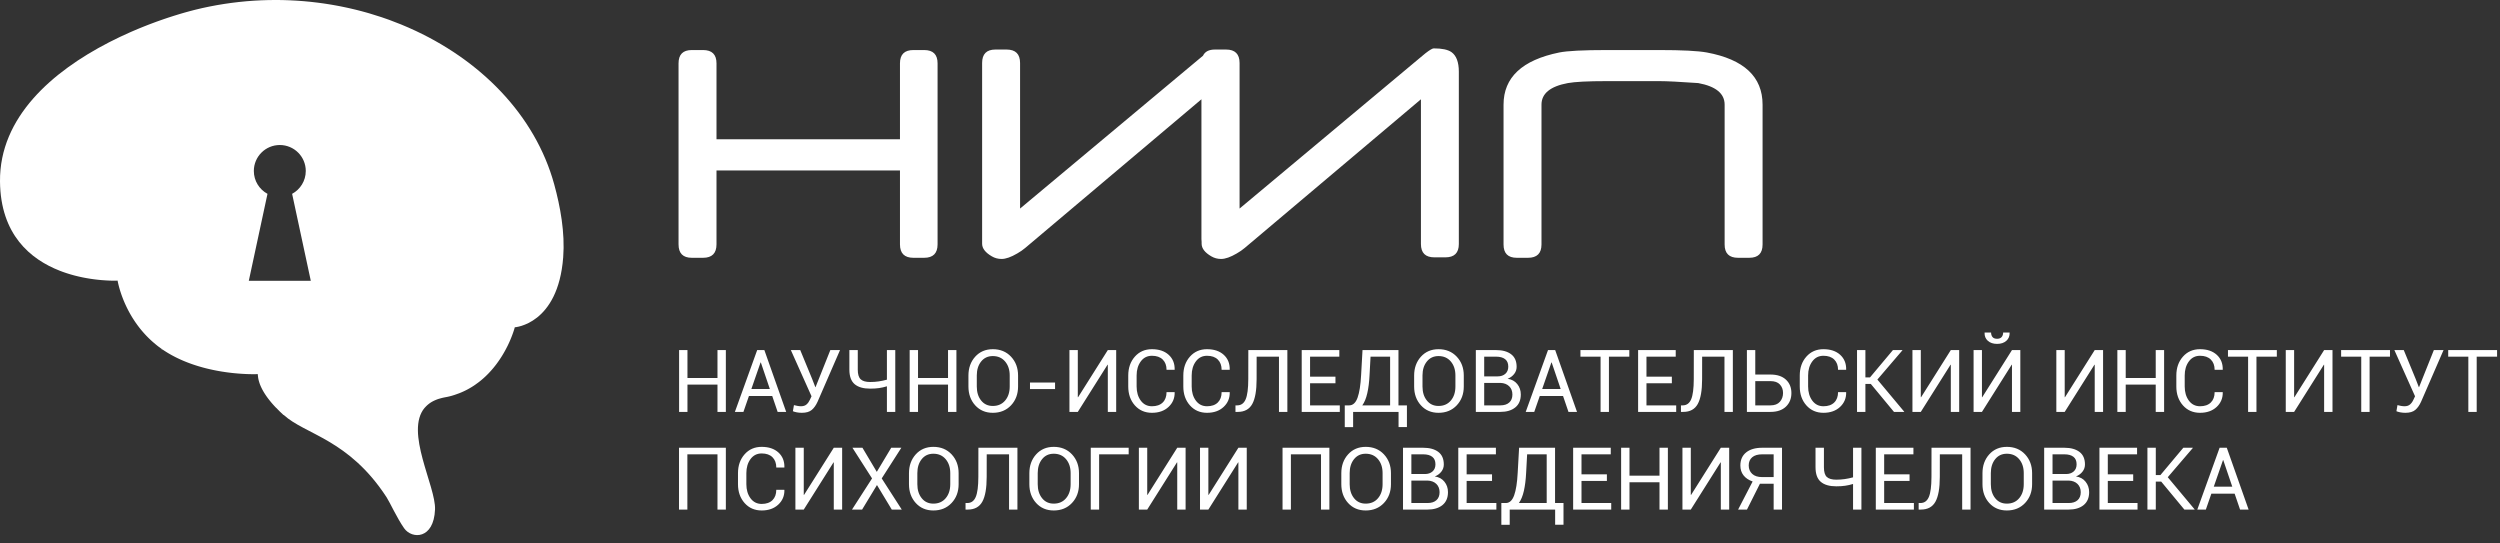 <?xml version="1.0" encoding="UTF-8"?> <svg xmlns="http://www.w3.org/2000/svg" width="230" height="50" viewBox="0 0 230 50" fill="none"><rect x="0" y="0" width="230" height="50" fill="#333333" stroke="none"/><path fill-rule="evenodd" clip-rule="evenodd" d="M26.084 38.182C25.833 37.951 25.608 37.731 25.408 37.52H25.402L25.336 37.45L25.328 37.442L25.271 37.381L25.219 37.325L25.209 37.313L25.187 37.289L25.147 37.246L25.119 37.214L25.088 37.179L25.054 37.14L25.031 37.113L24.991 37.067L24.974 37.047L24.93 36.994L24.921 36.983L24.871 36.923L24.868 36.919L24.817 36.856L24.814 36.852L24.767 36.793L24.758 36.782L24.719 36.731L24.705 36.714L24.672 36.671L24.654 36.646L24.627 36.611L24.604 36.579L24.584 36.551L24.556 36.513L24.541 36.492L24.51 36.448L24.501 36.435L24.466 36.384L24.462 36.377L24.424 36.321L24.387 36.265L24.383 36.259L24.352 36.211L24.344 36.198L24.318 36.157L24.306 36.138L24.285 36.103L24.27 36.078L24.253 36.05L24.236 36.02L24.223 35.999L24.203 35.962L24.194 35.947L24.192 35.943L24.14 35.85L24.14 35.847L24.114 35.799L24.113 35.796L24.089 35.75L24.085 35.741L24.066 35.702L24.059 35.689L24.044 35.656L24.001 35.565L23.988 35.536L23.982 35.52L23.98 35.516L23.963 35.477L23.947 35.438L23.945 35.434L23.928 35.392L23.912 35.35L23.91 35.345L23.897 35.309L23.883 35.27L23.878 35.256L23.87 35.23L23.846 35.154L23.838 35.128L23.835 35.117L23.826 35.088L23.824 35.081L23.805 35.011L23.804 35.009L23.796 34.977L23.788 34.944L23.786 34.935L23.781 34.912L23.774 34.88L23.771 34.864L23.768 34.85L23.764 34.83L23.762 34.82L23.758 34.797L23.757 34.79L23.752 34.762L23.748 34.734L23.741 34.681L23.74 34.675L23.738 34.656L23.732 34.607L23.731 34.593L23.73 34.584L23.726 34.544L23.724 34.52L23.722 34.498L23.721 34.477L23.72 34.456L23.719 34.437L23.718 34.418L23.714 34.418L23.704 34.418L23.686 34.419L23.662 34.42L23.631 34.421L23.593 34.422L23.549 34.423L23.499 34.424L23.443 34.425L23.38 34.425H23.312H23.239L23.16 34.424L23.075 34.423L22.985 34.421L22.89 34.419L22.79 34.416L22.686 34.412L22.576 34.407L22.462 34.402L22.344 34.395L22.221 34.388L22.095 34.379L21.964 34.369L21.83 34.358L21.692 34.346L21.55 34.333L21.405 34.318L21.257 34.301L21.105 34.283L20.951 34.263L20.794 34.242L20.634 34.218L20.472 34.194L20.307 34.167L20.14 34.138L19.971 34.107L19.8 34.074L19.627 34.039L19.452 34.001L19.276 33.962L19.098 33.92L18.919 33.876L18.739 33.829L18.558 33.779L18.376 33.727L18.194 33.673L18.011 33.615L17.827 33.555L17.643 33.492L17.459 33.425L17.275 33.356L17.092 33.284L16.908 33.209L16.725 33.13L16.543 33.048L16.361 32.963L16.18 32.875L16 32.782L15.821 32.687L15.644 32.587L15.468 32.485L15.293 32.378L15.12 32.267L14.951 32.154L14.946 32.151H14.874L14.883 32.107L14.785 32.038L14.624 31.92L14.621 31.918L14.618 31.916L14.616 31.914L14.613 31.912L14.611 31.91L14.606 31.906L14.603 31.904L14.495 31.822L14.492 31.82L14.487 31.816L14.485 31.814L14.483 31.812L14.48 31.81L14.478 31.808L14.475 31.806L14.473 31.804L14.47 31.802L14.468 31.8L14.466 31.798L14.463 31.796L14.461 31.794L14.458 31.792L14.456 31.79L14.451 31.786L14.448 31.784L14.351 31.706L14.349 31.704L14.342 31.698L14.34 31.696L14.335 31.692L14.332 31.69L14.33 31.688L14.328 31.686L14.326 31.684L14.323 31.682L14.321 31.68L14.319 31.678L14.316 31.676L14.314 31.674L14.165 31.55L14.021 31.425L13.881 31.298L13.745 31.17L13.613 31.04L13.485 30.91L13.361 30.778L13.24 30.645L13.123 30.512L13.01 30.379L12.9 30.244L12.794 30.11L12.692 29.975L12.593 29.84L12.497 29.706L12.405 29.571L12.316 29.436L12.23 29.303L12.147 29.169L12.068 29.037L11.991 28.905L11.918 28.775L11.848 28.645L11.78 28.517L11.716 28.39L11.653 28.264L11.595 28.14L11.538 28.018L11.484 27.898L11.433 27.78L11.384 27.664L11.338 27.55L11.294 27.438L11.253 27.329L11.213 27.224L11.176 27.12L11.142 27.02L11.109 26.922L11.078 26.828L11.05 26.737L11.023 26.65L10.999 26.566L10.976 26.486L10.955 26.41L10.936 26.337L10.918 26.269L10.902 26.205L10.888 26.145L10.875 26.09L10.864 26.04L10.854 25.994L10.845 25.953L10.838 25.918L10.832 25.887L10.827 25.862L10.824 25.842L10.822 25.827L10.821 25.818L10.82 25.815L10.812 25.815L10.803 25.816L10.79 25.817L10.773 25.817L10.753 25.818H10.752L10.73 25.819L10.702 25.819H10.7L10.672 25.82L10.638 25.82L10.635 25.82L10.601 25.821L10.56 25.821L10.555 25.821H10.516H10.47H10.464L10.42 25.821L10.368 25.821H10.36L10.312 25.82L10.254 25.819H10.244L10.192 25.818L10.129 25.816L10.117 25.816L10.062 25.814L9.993 25.811L9.979 25.81L9.921 25.807L9.847 25.803L9.77 25.799L9.691 25.794L9.446 25.777L9.44 25.777L9.352 25.77L9.328 25.768L9.262 25.762L9.17 25.753L9.09 25.745L9.076 25.744L8.981 25.734L8.887 25.723L8.883 25.723L8.783 25.711L8.697 25.7L8.682 25.698L8.579 25.685L8.476 25.67L8.475 25.67L8.369 25.655L8.33 25.649L8.262 25.638L8.153 25.62L8.05 25.603L8.043 25.602L7.931 25.582L7.818 25.562L7.704 25.54L7.599 25.519L7.589 25.517L7.473 25.492L7.356 25.467L7.237 25.44L7.119 25.412L6.999 25.383L6.878 25.352L6.757 25.32L6.635 25.286L6.513 25.251L6.39 25.214L6.266 25.176L6.148 25.139L6.142 25.137L6.018 25.096L5.899 25.055L5.893 25.053L5.768 25.009L5.763 25.007L5.643 24.962L5.518 24.915C2.8 23.859 0.047 21.583 0 16.697C-0.056 10.748 4.871 6.559 9.978 3.922L10.128 3.845C10.729 3.538 11.332 3.252 11.93 2.988L12.079 2.922C12.276 2.836 12.472 2.752 12.667 2.671L12.672 2.669L12.82 2.608L12.852 2.595L13.098 2.495L13.114 2.489L13.26 2.43L13.405 2.373L13.551 2.315L13.695 2.259L13.838 2.205L13.839 2.204L13.983 2.15L14 2.144L14.126 2.097L14.268 2.044L14.409 1.992L14.55 1.942L14.69 1.892L14.968 1.795L15.105 1.747L15.171 1.725L15.242 1.701L15.378 1.655L15.513 1.61L15.622 1.575L15.647 1.567L15.78 1.524L15.793 1.52L15.912 1.482L16.044 1.44L16.174 1.4L16.293 1.363L16.302 1.36L16.43 1.321L16.538 1.288L16.557 1.282L16.807 1.209L16.862 1.193L16.93 1.173L17.052 1.139L17.173 1.105L17.177 1.104L17.19 1.101L17.411 1.04L17.484 1.021L17.528 1.009L17.643 0.979L17.757 0.949L17.782 0.942L17.87 0.92L17.981 0.892L18.07 0.87L18.091 0.865C18.273 0.82 18.448 0.779 18.616 0.741C18.814 0.697 19.013 0.656 19.211 0.615L19.343 0.589C19.538 0.55 19.734 0.513 19.93 0.478L20.03 0.461C20.211 0.429 20.393 0.399 20.574 0.371L20.654 0.358C20.847 0.329 21.04 0.301 21.232 0.275L21.38 0.256C21.572 0.231 21.763 0.208 21.954 0.186L22.047 0.177C22.218 0.158 22.389 0.142 22.561 0.126L22.7 0.113C22.884 0.097 23.068 0.083 23.253 0.071L23.424 0.06C23.585 0.05 23.745 0.041 23.906 0.034L24.018 0.028C24.201 0.02 24.385 0.015 24.567 0.01L24.732 0.006C24.916 0.002 25.099 0 25.283 0L25.408 0C25.565 0.001 25.722 0.002 25.879 0.004L26.032 0.007C26.206 0.011 26.38 0.017 26.553 0.024L26.76 0.033C26.91 0.04 27.06 0.048 27.209 0.057L27.428 0.071C27.56 0.08 27.692 0.089 27.823 0.1L28.053 0.119C28.212 0.133 28.372 0.148 28.531 0.164L28.744 0.188L29.128 0.233L29.33 0.258C29.485 0.278 29.639 0.299 29.793 0.321L30.011 0.354C30.168 0.378 30.326 0.403 30.483 0.429L30.715 0.47L31.008 0.523L31.273 0.573C31.413 0.6 31.552 0.628 31.69 0.658L31.999 0.724L32.187 0.766C32.349 0.803 32.51 0.841 32.671 0.88L32.894 0.935L33.199 1.014L33.208 1.016C33.335 1.049 33.462 1.084 33.589 1.119L33.918 1.212L34.035 1.247C34.383 1.349 34.728 1.456 35.069 1.571L35.184 1.61C35.377 1.675 35.569 1.742 35.761 1.811L35.867 1.85C36.218 1.978 36.566 2.113 36.911 2.254L36.917 2.257C37.149 2.352 37.379 2.45 37.607 2.55L37.63 2.561C44.165 5.441 49.234 10.566 50.99 16.969C51.551 19.013 51.989 21.402 51.814 23.674C51.339 29.867 47.359 30.111 47.359 30.111L47.358 30.116L47.355 30.128L47.35 30.147L47.343 30.174L47.343 30.175L47.334 30.207L47.333 30.209L47.321 30.249L47.321 30.251L47.307 30.297L47.307 30.299L47.29 30.351L47.29 30.353L47.271 30.411L47.27 30.413L47.249 30.477L47.248 30.479L47.225 30.549L47.224 30.552L47.198 30.627L47.197 30.629L47.168 30.709L47.167 30.712L47.136 30.797L47.135 30.8L47.101 30.89L47.1 30.893L47.063 30.988L47.062 30.991L47.023 31.09L47.022 31.093L46.979 31.196L46.978 31.199L46.933 31.306L46.932 31.309L46.883 31.419L46.882 31.422L46.831 31.536L46.83 31.539L46.775 31.656L46.774 31.659L46.717 31.779L46.715 31.782L46.654 31.905L46.652 31.908L46.588 32.033L46.586 32.036L46.518 32.164L46.517 32.167L46.446 32.297L46.444 32.3L46.37 32.432L46.368 32.435L46.349 32.468L46.289 32.571L46.208 32.706L46.206 32.709L46.121 32.845L46.119 32.848L46.03 32.985L46.028 32.988L45.936 33.126L45.934 33.127L45.839 33.266L45.837 33.268L45.737 33.407L45.735 33.41L45.632 33.548L45.63 33.551L45.522 33.689L45.52 33.691L45.409 33.83L45.407 33.832L45.291 33.969L45.289 33.971L45.17 34.108L45.168 34.11L45.044 34.245L45.042 34.248L44.915 34.382L44.913 34.384L44.781 34.516L44.779 34.518L44.643 34.65L44.641 34.651L44.5 34.78L44.498 34.782C44.451 34.825 44.403 34.866 44.353 34.908L44.351 34.91C44.302 34.952 44.252 34.993 44.202 35.035L44.2 35.035C44.15 35.077 44.098 35.117 44.046 35.157L44.044 35.159C43.94 35.24 43.832 35.318 43.721 35.394L43.721 35.395L43.553 35.508L43.552 35.508C43.495 35.545 43.437 35.581 43.379 35.617L43.378 35.618C43.32 35.654 43.261 35.688 43.201 35.722L43.2 35.723C43.14 35.758 43.079 35.791 43.017 35.824L43.017 35.825C42.955 35.858 42.892 35.89 42.83 35.921L42.829 35.922C42.765 35.953 42.701 35.983 42.636 36.014C42.572 36.044 42.505 36.073 42.438 36.101L42.437 36.102C42.371 36.13 42.304 36.157 42.235 36.184C42.099 36.237 41.957 36.287 41.814 36.333L41.743 36.355L41.74 36.356L41.733 36.358L41.73 36.359L41.727 36.36L41.724 36.361L41.717 36.363L41.714 36.364L41.709 36.366L41.708 36.366L41.705 36.367L41.702 36.368L41.699 36.369L41.696 36.37L41.693 36.371L41.69 36.372L41.687 36.373L41.684 36.374L41.681 36.375L41.678 36.376L41.675 36.377L41.672 36.378L41.669 36.379L41.666 36.38L41.663 36.38L41.66 36.381L41.657 36.382L41.654 36.383L41.653 36.384L41.651 36.384L41.648 36.385L41.645 36.386L41.642 36.387L41.639 36.388L41.636 36.389L41.633 36.39L41.63 36.391L41.627 36.392L41.625 36.392L41.62 36.394L41.617 36.395L41.614 36.395L41.611 36.396L41.593 36.402L41.561 36.411L41.559 36.412L41.542 36.417L41.539 36.418L41.532 36.42L41.529 36.42L41.525 36.422L41.521 36.422L41.518 36.423L41.515 36.424L41.512 36.425L41.508 36.426L41.505 36.427L41.502 36.428L41.498 36.428L41.495 36.429L41.492 36.43L41.488 36.431L41.485 36.432L41.482 36.433L41.479 36.434L41.475 36.435L41.472 36.436L41.468 36.437L41.467 36.437L41.465 36.437L41.462 36.438L41.458 36.439L41.455 36.44L41.452 36.441L41.448 36.442L41.445 36.443L41.442 36.444L41.438 36.444L41.435 36.445L41.43 36.446L41.427 36.447L41.424 36.448L41.42 36.449L41.417 36.45L41.413 36.451L41.41 36.452L41.407 36.452L41.403 36.453L41.4 36.454L41.395 36.455L41.392 36.456L41.389 36.457L41.385 36.458L41.382 36.459L41.378 36.46L41.375 36.461L41.371 36.461L41.37 36.462L41.358 36.465L41.355 36.465L41.35 36.466L41.347 36.467L41.343 36.468L41.34 36.469L41.337 36.469L41.334 36.471L41.33 36.471L41.327 36.472L41.323 36.473L41.319 36.474L41.316 36.475L41.312 36.476L41.309 36.477L41.305 36.477L41.301 36.478L41.297 36.479L41.294 36.48L41.29 36.481L41.286 36.482L41.283 36.483L41.279 36.483L41.276 36.484L41.272 36.485L41.27 36.485L41.268 36.486L41.265 36.486L41.261 36.487L41.258 36.488L41.254 36.489L41.25 36.49L41.247 36.491L41.243 36.492L41.24 36.492L41.237 36.493L41.233 36.494L41.23 36.495L41.226 36.495L41.222 36.496L41.219 36.497L41.215 36.498L41.211 36.499L41.208 36.499L41.204 36.5L41.2 36.501L41.197 36.502L41.193 36.503L41.189 36.504L41.185 36.504L41.182 36.505L41.178 36.506L41.174 36.507L41.163 36.509L41.159 36.51L41.155 36.511L41.152 36.511L41.148 36.512L41.144 36.513L41.14 36.514L41.137 36.514L41.134 36.515L41.129 36.516L41.125 36.517L41.122 36.517L41.118 36.518L41.114 36.519L41.11 36.52L41.106 36.52L41.103 36.521L41.099 36.522L41.095 36.523L41.091 36.524L41.087 36.525L41.083 36.525L41.08 36.526L41.076 36.527L41.072 36.527L41.068 36.528L41.064 36.529L41.062 36.529L41.06 36.53L41.057 36.531L41.053 36.531L41.049 36.532L41.045 36.532L41.041 36.533L41.037 36.534L41.033 36.535L41.029 36.536L41.026 36.536L41.022 36.537L41.018 36.538L41.014 36.538L41.01 36.539L41.006 36.54L41.002 36.54L40.998 36.541L40.994 36.542L40.99 36.543L40.989 36.543L40.987 36.543L40.983 36.544L40.979 36.545L40.975 36.545L40.971 36.546L40.967 36.547L40.963 36.547L40.959 36.548L40.955 36.549L40.953 36.55H40.952L40.948 36.55L40.944 36.551L40.94 36.552L40.936 36.552L40.922 36.555L40.918 36.556L40.903 36.559L40.9 36.56L40.897 36.56L40.894 36.561L40.891 36.562L40.888 36.562L40.885 36.563L40.882 36.563L40.879 36.564L40.876 36.565L40.873 36.565L40.87 36.566L40.867 36.567L40.864 36.567L40.861 36.568L40.858 36.568L40.855 36.569L40.852 36.569L40.849 36.57L40.846 36.571L40.843 36.571L40.84 36.572L40.838 36.572L40.835 36.573L40.832 36.574L40.829 36.575L40.826 36.575L40.823 36.576L40.82 36.576L40.817 36.577L40.814 36.578L40.811 36.578L40.808 36.579L40.805 36.58L40.802 36.58L40.798 36.581L40.795 36.581L40.792 36.582L40.789 36.583L40.786 36.583L40.783 36.584L40.78 36.585L40.777 36.585L40.774 36.586L40.771 36.587L40.768 36.587L40.765 36.588L40.762 36.588L40.759 36.589L40.756 36.59L40.753 36.591L40.75 36.591L40.747 36.592L40.744 36.593L40.741 36.593L40.738 36.594L40.735 36.595L40.732 36.595L40.729 36.596L40.726 36.597L40.723 36.597L40.72 36.598L40.717 36.599L40.714 36.599L40.711 36.6L40.685 36.606L40.678 36.608L40.675 36.609L40.672 36.609L40.669 36.61L40.666 36.611L40.66 36.612L40.657 36.613L40.654 36.614L40.651 36.614L40.649 36.615L40.645 36.616L40.642 36.617L40.636 36.619L40.633 36.62L40.63 36.621L40.624 36.622L40.621 36.622L40.618 36.623L40.615 36.624L40.613 36.625L40.609 36.626L40.606 36.626L40.603 36.627L40.6 36.628L40.597 36.629L40.594 36.63L40.591 36.63L40.588 36.631L40.585 36.632L40.582 36.633L40.579 36.634L40.577 36.634L40.573 36.636L40.57 36.636L40.567 36.637L40.564 36.638L40.561 36.639L40.558 36.639L40.555 36.64L40.552 36.641L40.549 36.642L40.546 36.643L40.543 36.644L40.541 36.644L40.537 36.645L40.534 36.646L40.531 36.647L40.528 36.648L40.525 36.648L40.522 36.649L40.519 36.65L40.516 36.651L40.513 36.652L40.51 36.653L40.507 36.654L40.505 36.654L40.502 36.655L40.499 36.656L40.496 36.657L40.493 36.658L40.49 36.659L40.487 36.66L40.483 36.661L40.47 36.665L40.466 36.665L40.463 36.666L40.46 36.667L40.457 36.668L40.454 36.669L40.451 36.669L40.449 36.67L40.446 36.671L40.444 36.672L40.441 36.672L40.438 36.673L40.435 36.674L40.433 36.675L40.431 36.676L40.428 36.676L40.425 36.677L40.422 36.678L40.419 36.679L40.416 36.68L40.413 36.68L40.41 36.681L40.407 36.682L40.404 36.683L40.401 36.684L40.398 36.685L40.395 36.685L40.394 36.686L40.39 36.687L40.387 36.688L40.384 36.689L40.381 36.69L40.378 36.69L40.375 36.691L40.372 36.692L40.369 36.693L40.366 36.694L40.364 36.695L40.361 36.696L40.359 36.696L40.356 36.697L40.354 36.698L40.351 36.699L40.349 36.7L40.346 36.701L40.343 36.701L40.34 36.702L40.337 36.703L40.334 36.704L40.331 36.705L40.328 36.706L40.326 36.706L40.323 36.707L40.321 36.708L40.32 36.709L40.319 36.709L40.316 36.71L40.313 36.711L40.31 36.712L40.307 36.712L40.305 36.713L40.302 36.714L40.3 36.715L40.297 36.716L40.294 36.717L40.291 36.718L40.284 36.72L40.253 36.73L40.251 36.731L40.248 36.732L40.246 36.733L40.244 36.734L40.242 36.735L40.239 36.736L40.237 36.736L40.234 36.737L40.232 36.738L40.23 36.739L40.227 36.74L40.225 36.741L40.218 36.744L40.211 36.747L40.208 36.748L40.206 36.748L40.204 36.749L40.201 36.75L40.199 36.751L40.197 36.752L40.195 36.753L40.192 36.754L40.19 36.754L40.188 36.755L40.185 36.756L40.183 36.757L40.181 36.758L40.179 36.759L40.177 36.76L40.174 36.761L40.172 36.761L40.17 36.762L40.168 36.763L40.166 36.764L40.162 36.765L40.16 36.766L40.158 36.767L40.156 36.767L40.154 36.768L40.152 36.769L40.15 36.77L40.148 36.771L40.146 36.772L40.144 36.773L40.142 36.773L40.14 36.775L40.138 36.775L40.136 36.776L40.134 36.777L40.129 36.779L40.127 36.78L40.125 36.781L40.123 36.782L40.121 36.783L40.119 36.783L40.117 36.784L40.115 36.785L40.113 36.786L40.111 36.787L40.094 36.794L40.063 36.807L40.05 36.812L39.953 36.856L39.951 36.856L39.94 36.861L39.852 36.905L39.823 36.92L39.795 36.935L39.781 36.942L39.768 36.95L39.754 36.958L39.741 36.965L39.739 36.966L39.727 36.973L39.714 36.981L39.712 36.982L39.702 36.988L39.688 36.996L39.685 36.998L39.675 37.004L39.662 37.012L39.658 37.015L39.649 37.02L39.637 37.028L39.632 37.031L39.624 37.036L39.611 37.044L39.606 37.048L39.599 37.053L39.587 37.061L39.581 37.065L39.575 37.069L39.563 37.077L39.556 37.082L39.551 37.085L39.539 37.094L39.531 37.099L39.526 37.102L39.514 37.111L39.506 37.117L39.503 37.12L39.491 37.129L39.482 37.135L39.48 37.137L39.469 37.146L39.459 37.153L39.445 37.163L39.435 37.171L39.434 37.172L39.423 37.181L39.412 37.19L39.401 37.199L39.39 37.208L39.379 37.218L39.368 37.227L39.367 37.227L39.357 37.235L39.347 37.244L39.345 37.245L39.336 37.253L39.325 37.262L39.323 37.264L39.315 37.271L39.305 37.28L39.302 37.283L39.295 37.29L39.285 37.299L39.282 37.302L39.275 37.308L39.219 37.362L39.215 37.367L39.205 37.377L39.199 37.383L39.185 37.396L39.179 37.403L39.16 37.424L39.157 37.427L39.14 37.445L39.138 37.447L39.129 37.457L39.121 37.466L39.12 37.467L39.111 37.477L39.103 37.487L39.102 37.488L39.085 37.509H39.074C37.209 39.708 40.107 44.742 40.023 46.869C39.915 49.627 37.901 49.624 37.178 48.597C36.541 47.69 35.849 46.186 35.569 45.755C32.079 40.388 28.075 39.991 26.097 38.171L26.084 38.182ZM26.875 17.833L28.593 25.833H22.89L24.609 17.833C23.861 17.43 23.353 16.639 23.353 15.73C23.353 14.411 24.423 13.341 25.742 13.341C27.061 13.341 28.131 14.411 28.131 15.73C28.131 16.639 27.622 17.43 26.875 17.833ZM44.048 35.167C43.943 35.248 43.836 35.326 43.725 35.403ZM42.237 36.193C42.1 36.246 41.959 36.296 41.816 36.341Z" fill="white"></path><path fill-rule="evenodd" clip-rule="evenodd" d="M86.257 22.48C86.257 23.305 85.845 23.717 85.021 23.717H84.033C83.209 23.717 82.797 23.305 82.797 22.48V15.68H65.918V22.48C65.918 23.305 65.505 23.717 64.681 23.717H63.648C62.833 23.717 62.426 23.305 62.426 22.48V5.826C62.426 5.012 62.833 4.604 63.648 4.604H64.681C65.505 4.604 65.918 5.012 65.918 5.826V12.814H82.797V5.826C82.797 5.012 83.209 4.604 84.033 4.604H85.021C85.845 4.604 86.257 5.012 86.257 5.826V22.48ZM134.213 6.599C134.213 5.714 133.984 5.113 133.531 4.792C133.2 4.563 132.66 4.451 131.902 4.451C131.785 4.451 131.53 4.599 131.144 4.899C131.133 4.91 130.955 5.057 130.604 5.347L114.041 19.187V5.795C114.041 4.971 113.623 4.558 112.799 4.558H111.771C111.219 4.558 110.854 4.748 110.676 5.127L110.41 5.347L93.847 19.187V5.795C93.847 4.971 93.43 4.558 92.605 4.558H91.577C90.762 4.558 90.355 4.971 90.355 5.795V22.425C90.355 22.852 90.655 23.239 91.251 23.585C91.52 23.742 91.816 23.824 92.147 23.824C92.533 23.824 93.012 23.656 93.592 23.315C93.867 23.157 94.112 22.989 94.32 22.811L110.532 9.134V21.991C110.532 22.087 110.538 22.177 110.549 22.262V22.425C110.549 22.852 110.849 23.239 111.445 23.585C111.715 23.742 112.01 23.824 112.341 23.824C112.727 23.824 113.206 23.656 113.786 23.315C114.061 23.157 114.306 22.989 114.514 22.811L130.726 9.134V22.45C130.726 23.269 131.138 23.676 131.963 23.676H132.976C133.801 23.676 134.213 23.269 134.213 22.45V6.599ZM147.839 4.604C145.65 4.604 144.189 4.681 143.456 4.828C140.036 5.525 138.326 7.124 138.326 9.628V22.496C138.326 23.31 138.733 23.717 139.547 23.717H140.576C141.4 23.717 141.817 23.31 141.817 22.496V9.628C141.817 8.605 142.627 7.943 144.246 7.643C144.892 7.526 146.078 7.464 147.808 7.464H152.67C153.356 7.464 154.548 7.526 156.238 7.643C157.856 7.943 158.666 8.605 158.666 9.628V22.496C158.666 23.31 159.078 23.717 159.902 23.717H160.931C161.75 23.717 162.157 23.31 162.157 22.496V9.628C162.157 7.062 160.447 5.464 157.026 4.828C156.222 4.681 154.762 4.604 152.644 4.604H147.839Z" fill="white"></path><path fill-rule="evenodd" clip-rule="evenodd" d="M66.778 37.895H66.008V35.383H63.246V37.895H62.477V32.207H63.246V34.778H66.008V32.207H66.778V37.895ZM71.044 36.43H68.903L68.395 37.895H67.61L69.661 32.207H70.321L72.329 37.895H71.543L71.044 36.43ZM69.126 35.786H70.825L69.997 33.344H69.973L69.126 35.786ZM74.719 34.867L75.009 35.614H75.032L76.391 32.207H77.282L75.216 36.962C75.07 37.284 74.893 37.534 74.685 37.711C74.475 37.888 74.172 37.978 73.77 37.978C73.601 37.978 73.444 37.963 73.296 37.934C73.149 37.906 73.031 37.871 72.946 37.832L73.043 37.27C73.13 37.296 73.236 37.32 73.361 37.342C73.485 37.364 73.594 37.375 73.689 37.375C73.902 37.375 74.073 37.321 74.2 37.21C74.328 37.099 74.43 36.956 74.509 36.782L74.661 36.458L72.758 32.207H73.622L74.719 34.867ZM82.365 32.207V37.895H81.596V35.539C81.348 35.615 81.107 35.67 80.876 35.703C80.645 35.737 80.37 35.755 80.052 35.755C79.425 35.755 78.949 35.618 78.626 35.342C78.303 35.067 78.142 34.622 78.142 34.005V32.207H78.915V34.005C78.915 34.434 79.005 34.731 79.185 34.896C79.365 35.062 79.653 35.144 80.052 35.144C80.322 35.144 80.584 35.127 80.833 35.09C81.084 35.053 81.337 35 81.596 34.93V32.207H82.365ZM87.99 37.895H87.219V35.383H84.458V37.895H83.689V32.207H84.458V34.778H87.219V32.207H87.99V37.895ZM93.662 35.559C93.662 36.255 93.446 36.831 93.016 37.29C92.585 37.748 92.025 37.978 91.338 37.978C90.674 37.978 90.134 37.748 89.718 37.29C89.304 36.831 89.096 36.255 89.096 35.559V34.547C89.096 33.855 89.304 33.278 89.718 32.816C90.134 32.356 90.674 32.126 91.338 32.126C92.025 32.126 92.585 32.355 93.016 32.815C93.446 33.275 93.662 33.852 93.662 34.547V35.559ZM92.893 34.539C92.893 34.019 92.751 33.591 92.47 33.258C92.189 32.925 91.811 32.758 91.338 32.758C90.89 32.758 90.533 32.925 90.266 33.258C89.998 33.591 89.865 34.019 89.865 34.539V35.559C89.865 36.086 89.998 36.515 90.266 36.848C90.533 37.182 90.89 37.348 91.338 37.348C91.814 37.348 92.193 37.182 92.473 36.849C92.753 36.518 92.893 36.089 92.893 35.559V34.539ZM97.065 35.794H94.759V35.192H97.065V35.794ZM101.919 32.207H102.689V37.895H101.919V33.559L101.897 33.551L99.158 37.895H98.389V32.207H99.158V36.539L99.182 36.547L101.919 32.207ZM108.061 36.075L108.069 36.098C108.079 36.633 107.891 37.079 107.506 37.438C107.121 37.798 106.611 37.978 105.978 37.978C105.335 37.978 104.811 37.75 104.406 37.294C104.002 36.838 103.799 36.259 103.799 35.559V34.547C103.799 33.847 104.002 33.268 104.406 32.811C104.811 32.354 105.335 32.126 105.978 32.126C106.622 32.126 107.134 32.296 107.514 32.639C107.894 32.982 108.079 33.435 108.069 34.001L108.061 34.024H107.322C107.322 33.626 107.205 33.311 106.971 33.079C106.737 32.847 106.406 32.731 105.978 32.731C105.549 32.731 105.206 32.904 104.951 33.251C104.697 33.596 104.569 34.027 104.569 34.539V35.559C104.569 36.078 104.697 36.51 104.951 36.856C105.206 37.202 105.549 37.375 105.978 37.375C106.406 37.375 106.737 37.26 106.971 37.029C107.205 36.799 107.322 36.48 107.322 36.075H108.061ZM113.127 36.075L113.135 36.098C113.146 36.633 112.958 37.079 112.573 37.438C112.187 37.798 111.678 37.978 111.045 37.978C110.402 37.978 109.878 37.75 109.473 37.294C109.068 36.838 108.866 36.259 108.866 35.559V34.547C108.866 33.847 109.068 33.268 109.473 32.811C109.878 32.354 110.402 32.126 111.045 32.126C111.689 32.126 112.2 32.296 112.581 32.639C112.96 32.982 113.146 33.435 113.135 34.001L113.127 34.024H112.389C112.389 33.626 112.272 33.311 112.038 33.079C111.804 32.847 111.473 32.731 111.045 32.731C110.616 32.731 110.273 32.904 110.018 33.251C109.763 33.596 109.635 34.027 109.635 34.539V35.559C109.635 36.078 109.763 36.51 110.018 36.856C110.273 37.202 110.616 37.375 111.045 37.375C111.473 37.375 111.804 37.26 112.038 37.029C112.272 36.799 112.389 36.48 112.389 36.075H113.127ZM118.437 32.207V37.895H117.666V32.812H115.611L115.608 34.887C115.608 35.928 115.474 36.691 115.206 37.172C114.938 37.654 114.492 37.895 113.87 37.895H113.663V37.294H113.823C114.182 37.294 114.442 37.108 114.6 36.736C114.759 36.366 114.839 35.75 114.842 34.887L114.846 32.207H118.437ZM122.862 35.258H120.526V37.294H123.261V37.895H119.757V32.207H123.218V32.812H120.526V34.653H122.862V35.258ZM129.437 39.29H128.667V37.895H124.487V39.297H123.718V37.294H124.125C124.469 37.294 124.726 37.058 124.897 36.584C125.066 36.112 125.175 35.42 125.222 34.508L125.351 32.207H128.659V37.294H129.437V39.29ZM125.999 34.508C125.966 35.157 125.897 35.714 125.79 36.178C125.685 36.643 125.533 37.015 125.332 37.294H127.89V32.812H126.09L125.999 34.508ZM134.668 35.559C134.668 36.255 134.452 36.831 134.021 37.29C133.59 37.748 133.03 37.978 132.343 37.978C131.68 37.978 131.14 37.748 130.724 37.29C130.309 36.831 130.101 36.255 130.101 35.559V34.547C130.101 33.855 130.309 33.278 130.724 32.816C131.14 32.356 131.68 32.126 132.343 32.126C133.03 32.126 133.59 32.355 134.021 32.815C134.452 33.275 134.668 33.852 134.668 34.547V35.559ZM133.898 34.539C133.898 34.019 133.757 33.591 133.476 33.258C133.194 32.925 132.817 32.758 132.343 32.758C131.896 32.758 131.538 32.925 131.272 33.258C131.003 33.591 130.87 34.019 130.87 34.539V35.559C130.87 36.086 131.003 36.515 131.272 36.848C131.538 37.182 131.896 37.348 132.343 37.348C132.82 37.348 133.198 37.182 133.478 36.849C133.758 36.518 133.898 36.089 133.898 35.559V34.539ZM135.777 37.895V32.207H137.633C138.226 32.207 138.692 32.336 139.027 32.593C139.363 32.849 139.53 33.234 139.53 33.747C139.53 33.991 139.456 34.211 139.305 34.404C139.153 34.599 138.953 34.747 138.702 34.848C139.075 34.901 139.37 35.062 139.588 35.333C139.805 35.603 139.914 35.923 139.914 36.29C139.914 36.811 139.745 37.209 139.406 37.483C139.067 37.758 138.609 37.895 138.03 37.895H135.777ZM136.546 35.227V37.294H138.03C138.382 37.294 138.656 37.207 138.849 37.033C139.043 36.86 139.141 36.615 139.141 36.298C139.141 35.982 139.041 35.728 138.844 35.535C138.645 35.343 138.378 35.24 138.042 35.227H137.991H136.546ZM136.546 34.626H137.793C138.08 34.626 138.311 34.547 138.491 34.39C138.671 34.231 138.761 34.012 138.761 33.731C138.761 33.423 138.665 33.194 138.47 33.042C138.277 32.889 137.997 32.812 137.633 32.812H136.546V34.626ZM143.8 36.43H141.659L141.151 37.895H140.366L142.417 32.207H143.077L145.085 37.895H144.299L143.8 36.43ZM141.882 35.786H143.581L142.753 33.344H142.729L141.882 35.786ZM149.897 32.812H148.022V37.895H147.253V32.812H145.401V32.207H149.897V32.812ZM153.811 35.258H151.475V37.294H154.21V37.895H150.706V32.207H154.167V32.812H151.475V34.653H153.811V35.258ZM159.422 32.207V37.895H158.651V32.812H156.597L156.594 34.887C156.594 35.928 156.459 36.691 156.191 37.172C155.923 37.654 155.478 37.895 154.855 37.895H154.648V37.294H154.808C155.167 37.294 155.427 37.108 155.586 36.736C155.744 36.366 155.824 35.75 155.827 34.887L155.831 32.207H159.422ZM161.485 34.458H162.886C163.494 34.458 163.966 34.614 164.302 34.924C164.639 35.235 164.809 35.647 164.809 36.16C164.809 36.676 164.639 37.094 164.301 37.415C163.962 37.735 163.491 37.895 162.886 37.895H160.715V32.207H161.485V34.458ZM161.485 35.063V37.294H162.886C163.27 37.294 163.557 37.183 163.75 36.963C163.942 36.743 164.04 36.474 164.04 36.152C164.04 35.843 163.943 35.584 163.752 35.375C163.561 35.167 163.273 35.063 162.886 35.063H161.485ZM169.839 36.075L169.847 36.098C169.858 36.633 169.67 37.079 169.285 37.438C168.899 37.798 168.39 37.978 167.756 37.978C167.114 37.978 166.59 37.75 166.185 37.294C165.78 36.838 165.578 36.259 165.578 35.559V34.547C165.578 33.847 165.78 33.268 166.185 32.811C166.59 32.354 167.114 32.126 167.756 32.126C168.4 32.126 168.912 32.296 169.293 32.639C169.672 32.982 169.858 33.435 169.847 34.001L169.839 34.024H169.101C169.101 33.626 168.983 33.311 168.75 33.079C168.515 32.847 168.185 32.731 167.757 32.731C167.327 32.731 166.985 32.904 166.73 33.251C166.475 33.596 166.347 34.027 166.347 34.539V35.559C166.347 36.078 166.475 36.51 166.73 36.856C166.985 37.202 167.327 37.375 167.757 37.375C168.185 37.375 168.515 37.26 168.75 37.029C168.983 36.799 169.101 36.48 169.101 36.075H169.839ZM172.117 35.324H171.617V37.895H170.847V32.207H171.617V34.723H172.039L174.149 32.207H175.015L175.023 32.227L172.718 34.919L175.187 37.875L175.179 37.895H174.246L172.117 35.324ZM179.475 32.207H180.245V37.895H179.475V33.559L179.453 33.551L176.714 37.895H175.945V32.207H176.714V36.539L176.738 36.547L179.475 32.207ZM185.101 32.207H185.87V37.895H185.101V33.559L185.078 33.551L182.339 37.895H181.57V32.207H182.339V36.539L182.363 36.547L185.101 32.207ZM184.878 30.59L184.886 30.614C184.897 30.916 184.797 31.162 184.586 31.352C184.374 31.542 184.09 31.638 183.734 31.638C183.374 31.638 183.089 31.542 182.878 31.352C182.668 31.162 182.569 30.916 182.582 30.614L182.589 30.59H183.18C183.18 30.762 183.224 30.902 183.312 31.009C183.401 31.115 183.541 31.168 183.735 31.168C183.921 31.168 184.061 31.114 184.152 31.006C184.244 30.898 184.289 30.759 184.289 30.59H184.878ZM192.714 32.207H193.483V37.895H192.714V33.559L192.691 33.551L189.953 37.895H189.183V32.207H189.953V36.539L189.977 36.547L192.714 32.207ZM199.098 37.895H198.327V35.383H195.566V37.895H194.797V32.207H195.566V34.778H198.327V32.207H199.098V37.895ZM204.485 36.075L204.493 36.098C204.503 36.633 204.315 37.079 203.93 37.438C203.544 37.798 203.035 37.978 202.402 37.978C201.759 37.978 201.235 37.75 200.83 37.294C200.426 36.838 200.223 36.259 200.223 35.559V34.547C200.223 33.847 200.426 33.268 200.83 32.811C201.235 32.354 201.759 32.126 202.402 32.126C203.046 32.126 203.558 32.296 203.938 32.639C204.318 32.982 204.503 33.435 204.493 34.001L204.485 34.024H203.746C203.746 33.626 203.629 33.311 203.395 33.079C203.161 32.847 202.83 32.731 202.402 32.731C201.973 32.731 201.63 32.904 201.375 33.251C201.121 33.596 200.993 34.027 200.993 34.539V35.559C200.993 36.078 201.121 36.51 201.375 36.856C201.63 37.202 201.973 37.375 202.402 37.375C202.83 37.375 203.161 37.26 203.395 37.029C203.629 36.799 203.746 36.48 203.746 36.075H204.485ZM209.469 32.812H207.594V37.895H206.825V32.812H204.973V32.207H209.469V32.812ZM213.82 32.207H214.59V37.895H213.82V33.559L213.798 33.551L211.059 37.895H210.29V32.207H211.059V36.539L211.083 36.547L213.82 32.207ZM219.879 32.812H218.004V37.895H217.235V32.812H215.383V32.207H219.879V32.812ZM222.243 34.867L222.532 35.614H222.555L223.915 32.207H224.806L222.739 36.962C222.594 37.284 222.416 37.534 222.208 37.711C221.999 37.888 221.695 37.978 221.294 37.978C221.124 37.978 220.967 37.963 220.819 37.934C220.672 37.906 220.555 37.871 220.47 37.832L220.567 37.27C220.654 37.296 220.759 37.32 220.884 37.342C221.008 37.364 221.118 37.375 221.212 37.375C221.426 37.375 221.596 37.321 221.723 37.21C221.851 37.099 221.954 36.956 222.032 36.782L222.184 36.458L220.282 32.207H221.146L222.243 34.867ZM229.731 32.812H227.856V37.895H227.087V32.812H225.235V32.207H229.731V32.812ZM66.778 46.881H66.008V41.798H63.238V46.881H62.469V41.193H66.778V46.881ZM72.157 45.06L72.165 45.083C72.175 45.618 71.987 46.064 71.602 46.423C71.217 46.783 70.707 46.963 70.074 46.963C69.431 46.963 68.907 46.735 68.502 46.279C68.098 45.823 67.895 45.245 67.895 44.545V43.533C67.895 42.833 68.098 42.254 68.502 41.797C68.907 41.339 69.431 41.111 70.074 41.111C70.718 41.111 71.23 41.282 71.61 41.624C71.99 41.967 72.175 42.421 72.165 42.986L72.157 43.01H71.418C71.418 42.611 71.301 42.297 71.067 42.065C70.833 41.833 70.502 41.717 70.074 41.717C69.645 41.717 69.302 41.89 69.047 42.236C68.793 42.582 68.665 43.013 68.665 43.525V44.545C68.665 45.063 68.793 45.495 69.047 45.842C69.302 46.187 69.645 46.361 70.074 46.361C70.502 46.361 70.833 46.246 71.067 46.015C71.301 45.785 71.418 45.466 71.418 45.06H72.157ZM76.708 41.193H77.477V46.881H76.708V42.545L76.685 42.537L73.946 46.881H73.177V41.193H73.946V45.525L73.97 45.533L76.708 41.193ZM80.665 43.411L81.993 41.193H82.924L81.118 44.014L82.962 46.881H82.043L80.681 44.623L79.314 46.881H78.384L80.228 44.014L78.424 41.193H79.345L80.665 43.411ZM88.193 44.545C88.193 45.24 87.977 45.816 87.546 46.275C87.115 46.734 86.556 46.963 85.869 46.963C85.205 46.963 84.665 46.734 84.249 46.275C83.834 45.816 83.626 45.24 83.626 44.545V43.533C83.626 42.841 83.834 42.263 84.249 41.802C84.665 41.342 85.205 41.111 85.869 41.111C86.556 41.111 87.115 41.34 87.546 41.8C87.977 42.261 88.193 42.838 88.193 43.533V44.545ZM87.424 43.525C87.424 43.005 87.282 42.577 87.001 42.243C86.719 41.91 86.342 41.743 85.869 41.743C85.421 41.743 85.064 41.91 84.797 42.243C84.529 42.577 84.396 43.005 84.396 43.525V44.545C84.396 45.071 84.529 45.501 84.797 45.834C85.064 46.167 85.421 46.334 85.869 46.334C86.345 46.334 86.724 46.167 87.004 45.835C87.284 45.503 87.424 45.074 87.424 44.545V43.525ZM93.603 41.193V46.881H92.833V41.798H90.778L90.775 43.873C90.775 44.914 90.641 45.677 90.372 46.158C90.105 46.639 89.659 46.881 89.036 46.881H88.83V46.279H88.99C89.348 46.279 89.609 46.094 89.767 45.722C89.926 45.351 90.006 44.735 90.008 43.873L90.012 41.193H93.603ZM99.268 44.545C99.268 45.24 99.052 45.816 98.621 46.275C98.19 46.734 97.63 46.963 96.944 46.963C96.28 46.963 95.74 46.734 95.324 46.275C94.909 45.816 94.701 45.24 94.701 44.545V43.533C94.701 42.841 94.909 42.263 95.324 41.802C95.74 41.342 96.28 41.111 96.944 41.111C97.63 41.111 98.19 41.34 98.621 41.8C99.052 42.261 99.268 42.838 99.268 43.533V44.545ZM98.498 43.525C98.498 43.005 98.357 42.577 98.076 42.243C97.794 41.91 97.417 41.743 96.944 41.743C96.496 41.743 96.138 41.91 95.872 42.243C95.603 42.577 95.47 43.005 95.47 43.525V44.545C95.47 45.071 95.603 45.501 95.872 45.834C96.138 46.167 96.496 46.334 96.944 46.334C97.42 46.334 97.799 46.167 98.078 45.835C98.358 45.503 98.498 45.074 98.498 44.545V43.525ZM103.838 41.798H101.119V46.881H100.35V41.193H103.838V41.798ZM108.306 41.193H109.075V46.881H108.306V42.545L108.283 42.537L105.545 46.881H104.776V41.193H105.545V45.525L105.569 45.533L108.306 41.193ZM113.932 41.193H114.701V46.881H113.932V42.545L113.909 42.537L111.17 46.881H110.401V41.193H111.17V45.525L111.194 45.533L113.932 41.193ZM122.303 46.881H121.533V41.798H118.763V46.881H117.994V41.193H122.303V46.881ZM127.968 44.545C127.968 45.24 127.752 45.816 127.321 46.275C126.89 46.734 126.33 46.963 125.643 46.963C124.98 46.963 124.44 46.734 124.024 46.275C123.609 45.816 123.401 45.24 123.401 44.545V43.533C123.401 42.841 123.609 42.263 124.024 41.802C124.44 41.342 124.98 41.111 125.643 41.111C126.33 41.111 126.89 41.34 127.321 41.8C127.752 42.261 127.968 42.838 127.968 43.533V44.545ZM127.198 43.525C127.198 43.005 127.057 42.577 126.776 42.243C126.494 41.91 126.117 41.743 125.643 41.743C125.196 41.743 124.838 41.91 124.572 42.243C124.303 42.577 124.17 43.005 124.17 43.525V44.545C124.17 45.071 124.303 45.501 124.572 45.834C124.838 46.167 125.196 46.334 125.643 46.334C126.12 46.334 126.498 46.167 126.778 45.835C127.058 45.503 127.198 45.074 127.198 44.545V43.525ZM129.077 46.881V41.193H130.933C131.526 41.193 131.992 41.322 132.328 41.578C132.663 41.834 132.83 42.219 132.83 42.733C132.83 42.977 132.756 43.197 132.605 43.39C132.453 43.585 132.253 43.733 132.002 43.834C132.375 43.886 132.67 44.047 132.888 44.318C133.105 44.589 133.214 44.908 133.214 45.275C133.214 45.797 133.045 46.194 132.706 46.469C132.367 46.743 131.909 46.881 131.33 46.881H129.077ZM129.846 44.213V46.279H131.33C131.682 46.279 131.956 46.193 132.149 46.019C132.343 45.846 132.441 45.6 132.441 45.283C132.441 44.967 132.341 44.714 132.144 44.521C131.945 44.329 131.678 44.226 131.342 44.213H131.291H129.846ZM129.846 43.611H131.093C131.38 43.611 131.611 43.532 131.791 43.375C131.971 43.216 132.061 42.998 132.061 42.717C132.061 42.409 131.965 42.179 131.77 42.027C131.577 41.875 131.297 41.798 130.933 41.798H129.846V43.611ZM137.267 44.243H134.931V46.279H137.666V46.881H134.162V41.193H137.623V41.798H134.931V43.638H137.267V44.243ZM143.842 48.275H143.073V46.881H138.893V48.283H138.124V46.279H138.53C138.874 46.279 139.132 46.043 139.302 45.57C139.472 45.098 139.581 44.406 139.628 43.494L139.757 41.193H143.065V46.279H143.842V48.275ZM140.405 43.494C140.372 44.142 140.302 44.699 140.196 45.163C140.09 45.629 139.938 46.001 139.737 46.279H142.296V41.798H140.496L140.405 43.494ZM147.834 44.243H145.498V46.279H148.233V46.881H144.729V41.193H148.19V41.798H145.498V43.638H147.834V44.243ZM153.445 46.881H152.674V44.368H149.913V46.881H149.143V41.193H149.913V43.763H152.674V41.193H153.445V46.881ZM158.316 41.193H159.085V46.881H158.316V42.545L158.293 42.537L155.554 46.881H154.785V41.193H155.554V45.525L155.578 45.533L158.316 41.193ZM160.722 46.881H159.906L161.242 44.298C160.873 44.166 160.591 43.975 160.401 43.729C160.209 43.481 160.113 43.181 160.113 42.826C160.113 42.307 160.292 41.906 160.649 41.62C161.005 41.335 161.497 41.193 162.125 41.193H163.945V46.881H163.176V44.502H161.914L160.722 46.881ZM163.176 41.798H162.125C161.718 41.798 161.41 41.889 161.2 42.07C160.987 42.251 160.882 42.501 160.882 42.818C160.882 43.138 160.989 43.398 161.201 43.595C161.413 43.794 161.718 43.892 162.117 43.892H163.176V41.798ZM171.25 41.193V46.881H170.481V44.525C170.233 44.601 169.993 44.655 169.761 44.688C169.53 44.723 169.256 44.741 168.937 44.741C168.31 44.741 167.834 44.603 167.512 44.327C167.189 44.053 167.028 43.607 167.028 42.99V41.193H167.801V42.99C167.801 43.419 167.89 43.717 168.07 43.882C168.25 44.047 168.538 44.13 168.937 44.13C169.208 44.13 169.469 44.112 169.718 44.075C169.969 44.039 170.222 43.986 170.481 43.915V41.193H171.25ZM175.679 44.243H173.343V46.279H176.078V46.881H172.574V41.193H176.035V41.798H173.343V43.638H175.679V44.243ZM181.29 41.193V46.881H180.52V41.798H178.465L178.462 43.873C178.462 44.914 178.327 45.677 178.059 46.158C177.791 46.639 177.346 46.881 176.723 46.881H176.516V46.279H176.676C177.035 46.279 177.295 46.094 177.454 45.722C177.612 45.351 177.692 44.735 177.695 43.873L177.699 41.193H181.29ZM186.954 44.545C186.954 45.24 186.738 45.816 186.308 46.275C185.877 46.734 185.317 46.963 184.63 46.963C183.966 46.963 183.426 46.734 183.01 46.275C182.596 45.816 182.388 45.24 182.388 44.545V43.533C182.388 42.841 182.596 42.263 183.01 41.802C183.426 41.342 183.966 41.111 184.63 41.111C185.317 41.111 185.877 41.34 186.308 41.8C186.738 42.261 186.954 42.838 186.954 43.533V44.545ZM186.185 43.525C186.185 43.005 186.043 42.577 185.762 42.243C185.481 41.91 185.104 41.743 184.63 41.743C184.182 41.743 183.825 41.91 183.558 42.243C183.29 42.577 183.157 43.005 183.157 43.525V44.545C183.157 45.071 183.29 45.501 183.558 45.834C183.825 46.167 184.182 46.334 184.63 46.334C185.106 46.334 185.485 46.167 185.765 45.835C186.045 45.503 186.185 45.074 186.185 44.545V43.525ZM188.063 46.881V41.193H189.92C190.513 41.193 190.978 41.322 191.314 41.578C191.65 41.834 191.817 42.219 191.817 42.733C191.817 42.977 191.742 43.197 191.591 43.39C191.44 43.585 191.24 43.733 190.989 43.834C191.362 43.886 191.657 44.047 191.874 44.318C192.091 44.589 192.201 44.908 192.201 45.275C192.201 45.797 192.032 46.194 191.693 46.469C191.354 46.743 190.896 46.881 190.317 46.881H188.063ZM188.833 44.213V46.279H190.317C190.669 46.279 190.942 46.193 191.136 46.019C191.33 45.846 191.428 45.6 191.428 45.283C191.428 44.967 191.328 44.714 191.13 44.521C190.932 44.329 190.665 44.226 190.329 44.213H190.278H188.833ZM188.833 43.611H190.079C190.366 43.611 190.598 43.532 190.778 43.375C190.958 43.216 191.047 42.998 191.047 42.717C191.047 42.409 190.952 42.179 190.757 42.027C190.564 41.875 190.284 41.798 189.92 41.798H188.833V43.611ZM196.254 44.243H193.918V46.279H196.653V46.881H193.149V41.193H196.61V41.798H193.918V43.638H196.254V44.243ZM198.833 44.31H198.333V46.881H197.563V41.193H198.333V43.709H198.756L200.865 41.193H201.732L201.74 41.213L199.434 43.904L201.904 46.86L201.896 46.881H200.962L198.833 44.31ZM205.586 45.415H203.446L202.938 46.881H202.153L204.204 41.193H204.864L206.872 46.881H206.086L205.586 45.415ZM203.669 44.771H205.368L204.54 42.33H204.516L203.669 44.771Z" fill="white"></path></svg> 